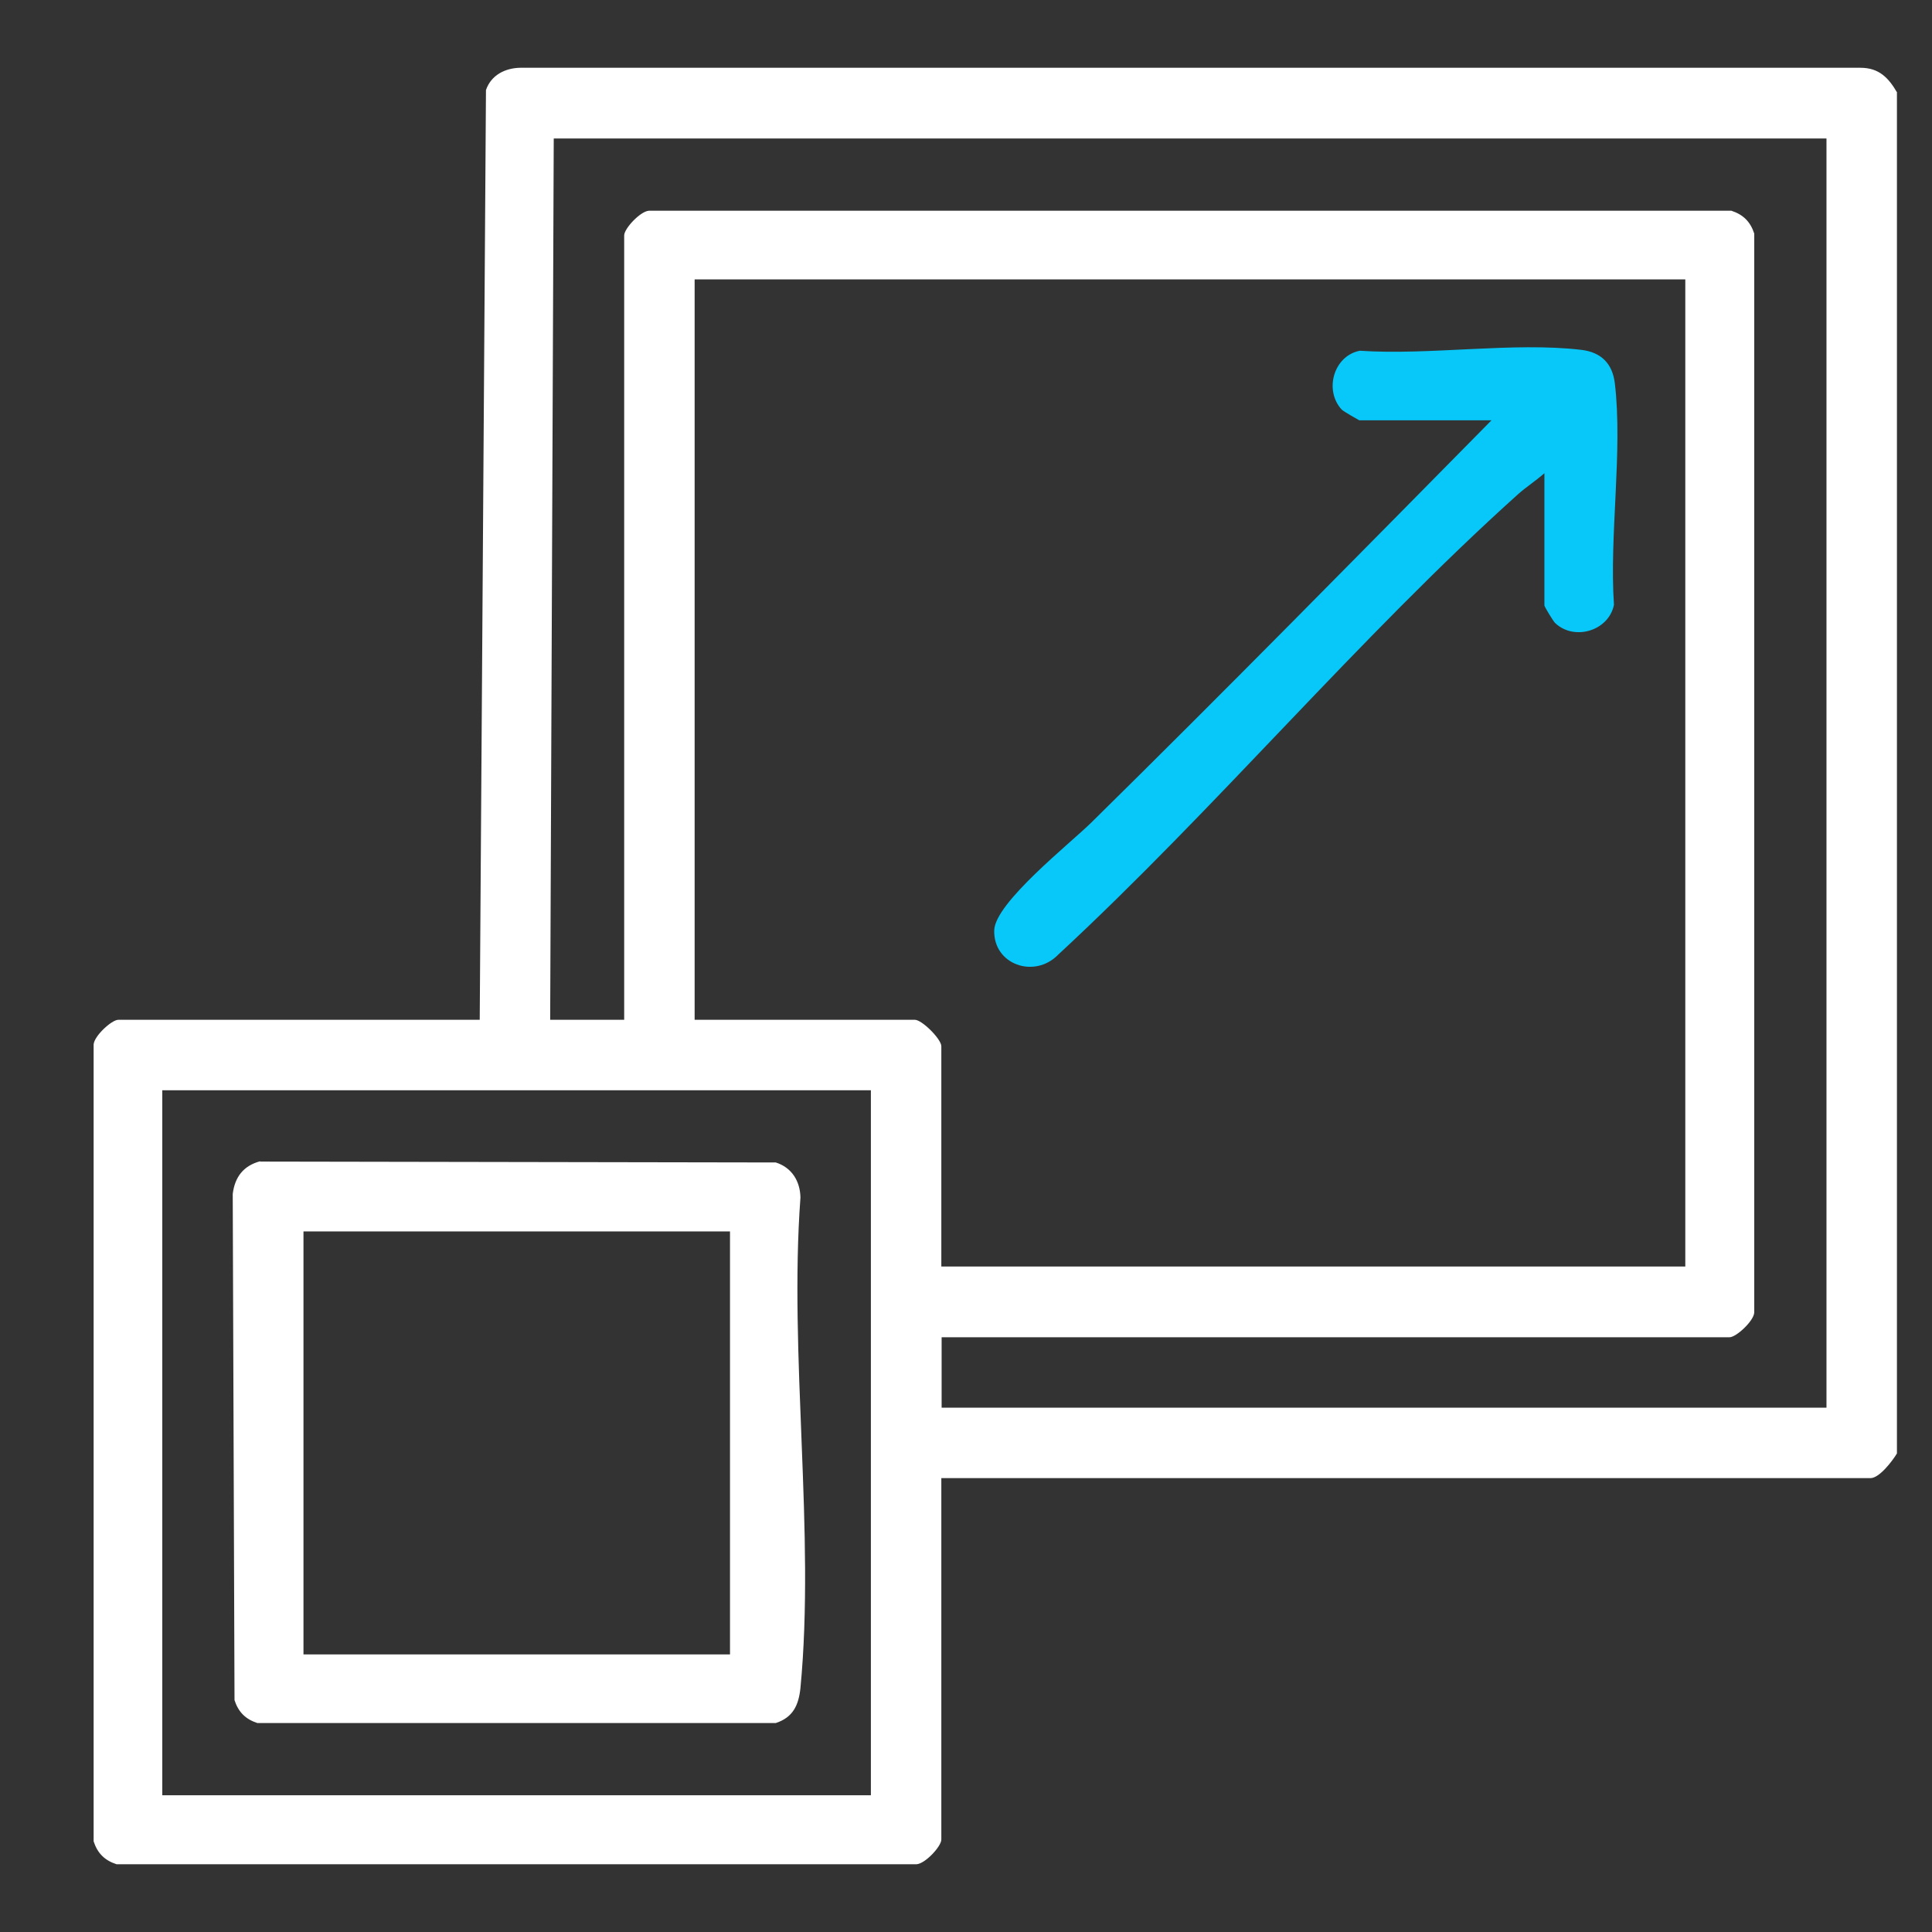 <?xml version="1.0" encoding="UTF-8"?>
<svg id="Calque_1" data-name="Calque 1" xmlns="http://www.w3.org/2000/svg" viewBox="0 0 65 65">
  <rect x="0" y="0" width="65" height="65" fill="#333333" stroke="none"/>
  <defs>
    <style>
      .cls-1 {
        fill: #fff;
      }

      .cls-2 {
        fill: #07c8f9;
      }
    </style>
  </defs>
  <path class="cls-1" d="M63.82,3.11v45.79c-.15.25-.59.83-.89.83h-31.26v12.16c0,.23-.54.81-.83.83H3.92c-.4-.13-.64-.37-.77-.77v-26.81c.02-.29.61-.83.83-.83h12.16l.21-31.28c.17-.5.64-.74,1.15-.75h45.09c.63,0,.95.34,1.24.84ZM61.45,4.66H18.63l-.12,29.65h2.49V7.92c0-.23.54-.81.83-.83h36.42c.4.13.64.37.77.77v36.3c-.02.29-.61.83-.83.83h-26.51v2.37h29.77V4.66ZM56.71,9.4H23.37v24.91h7.41c.24,0,.89.65.89.89v7.41h25.03V9.4ZM29.3,36.68H5.46v23.72h23.84v-23.72Z"/>
  <path class="cls-2" d="M51.96,15.92c-.28.25-.61.46-.89.71-5.34,4.8-10.18,10.59-15.47,15.49-.8.82-2.19.33-2.15-.83.04-.93,2.55-2.91,3.27-3.62,4.53-4.46,8.99-9,13.46-13.53h-4.45s-.52-.29-.59-.36c-.6-.65-.27-1.81.61-1.98,2.34.16,5.17-.3,7.45-.03.67.08,1.05.46,1.13,1.13.27,2.28-.19,5.11-.03,7.45-.18.88-1.34,1.22-1.98.61-.07-.07-.36-.55-.36-.59v-4.45Z"/>
  <path class="cls-1" d="M8.75,39.08l17.35.03c.54.17.82.63.83,1.18-.39,5.29.5,11.29,0,16.5-.06.58-.25.99-.83,1.18H8.66c-.4-.13-.64-.37-.77-.77l-.06-17.03c.07-.57.36-.95.92-1.1ZM24.56,41.43h-14.35v14.23h14.35v-14.23Z"/>
</svg>